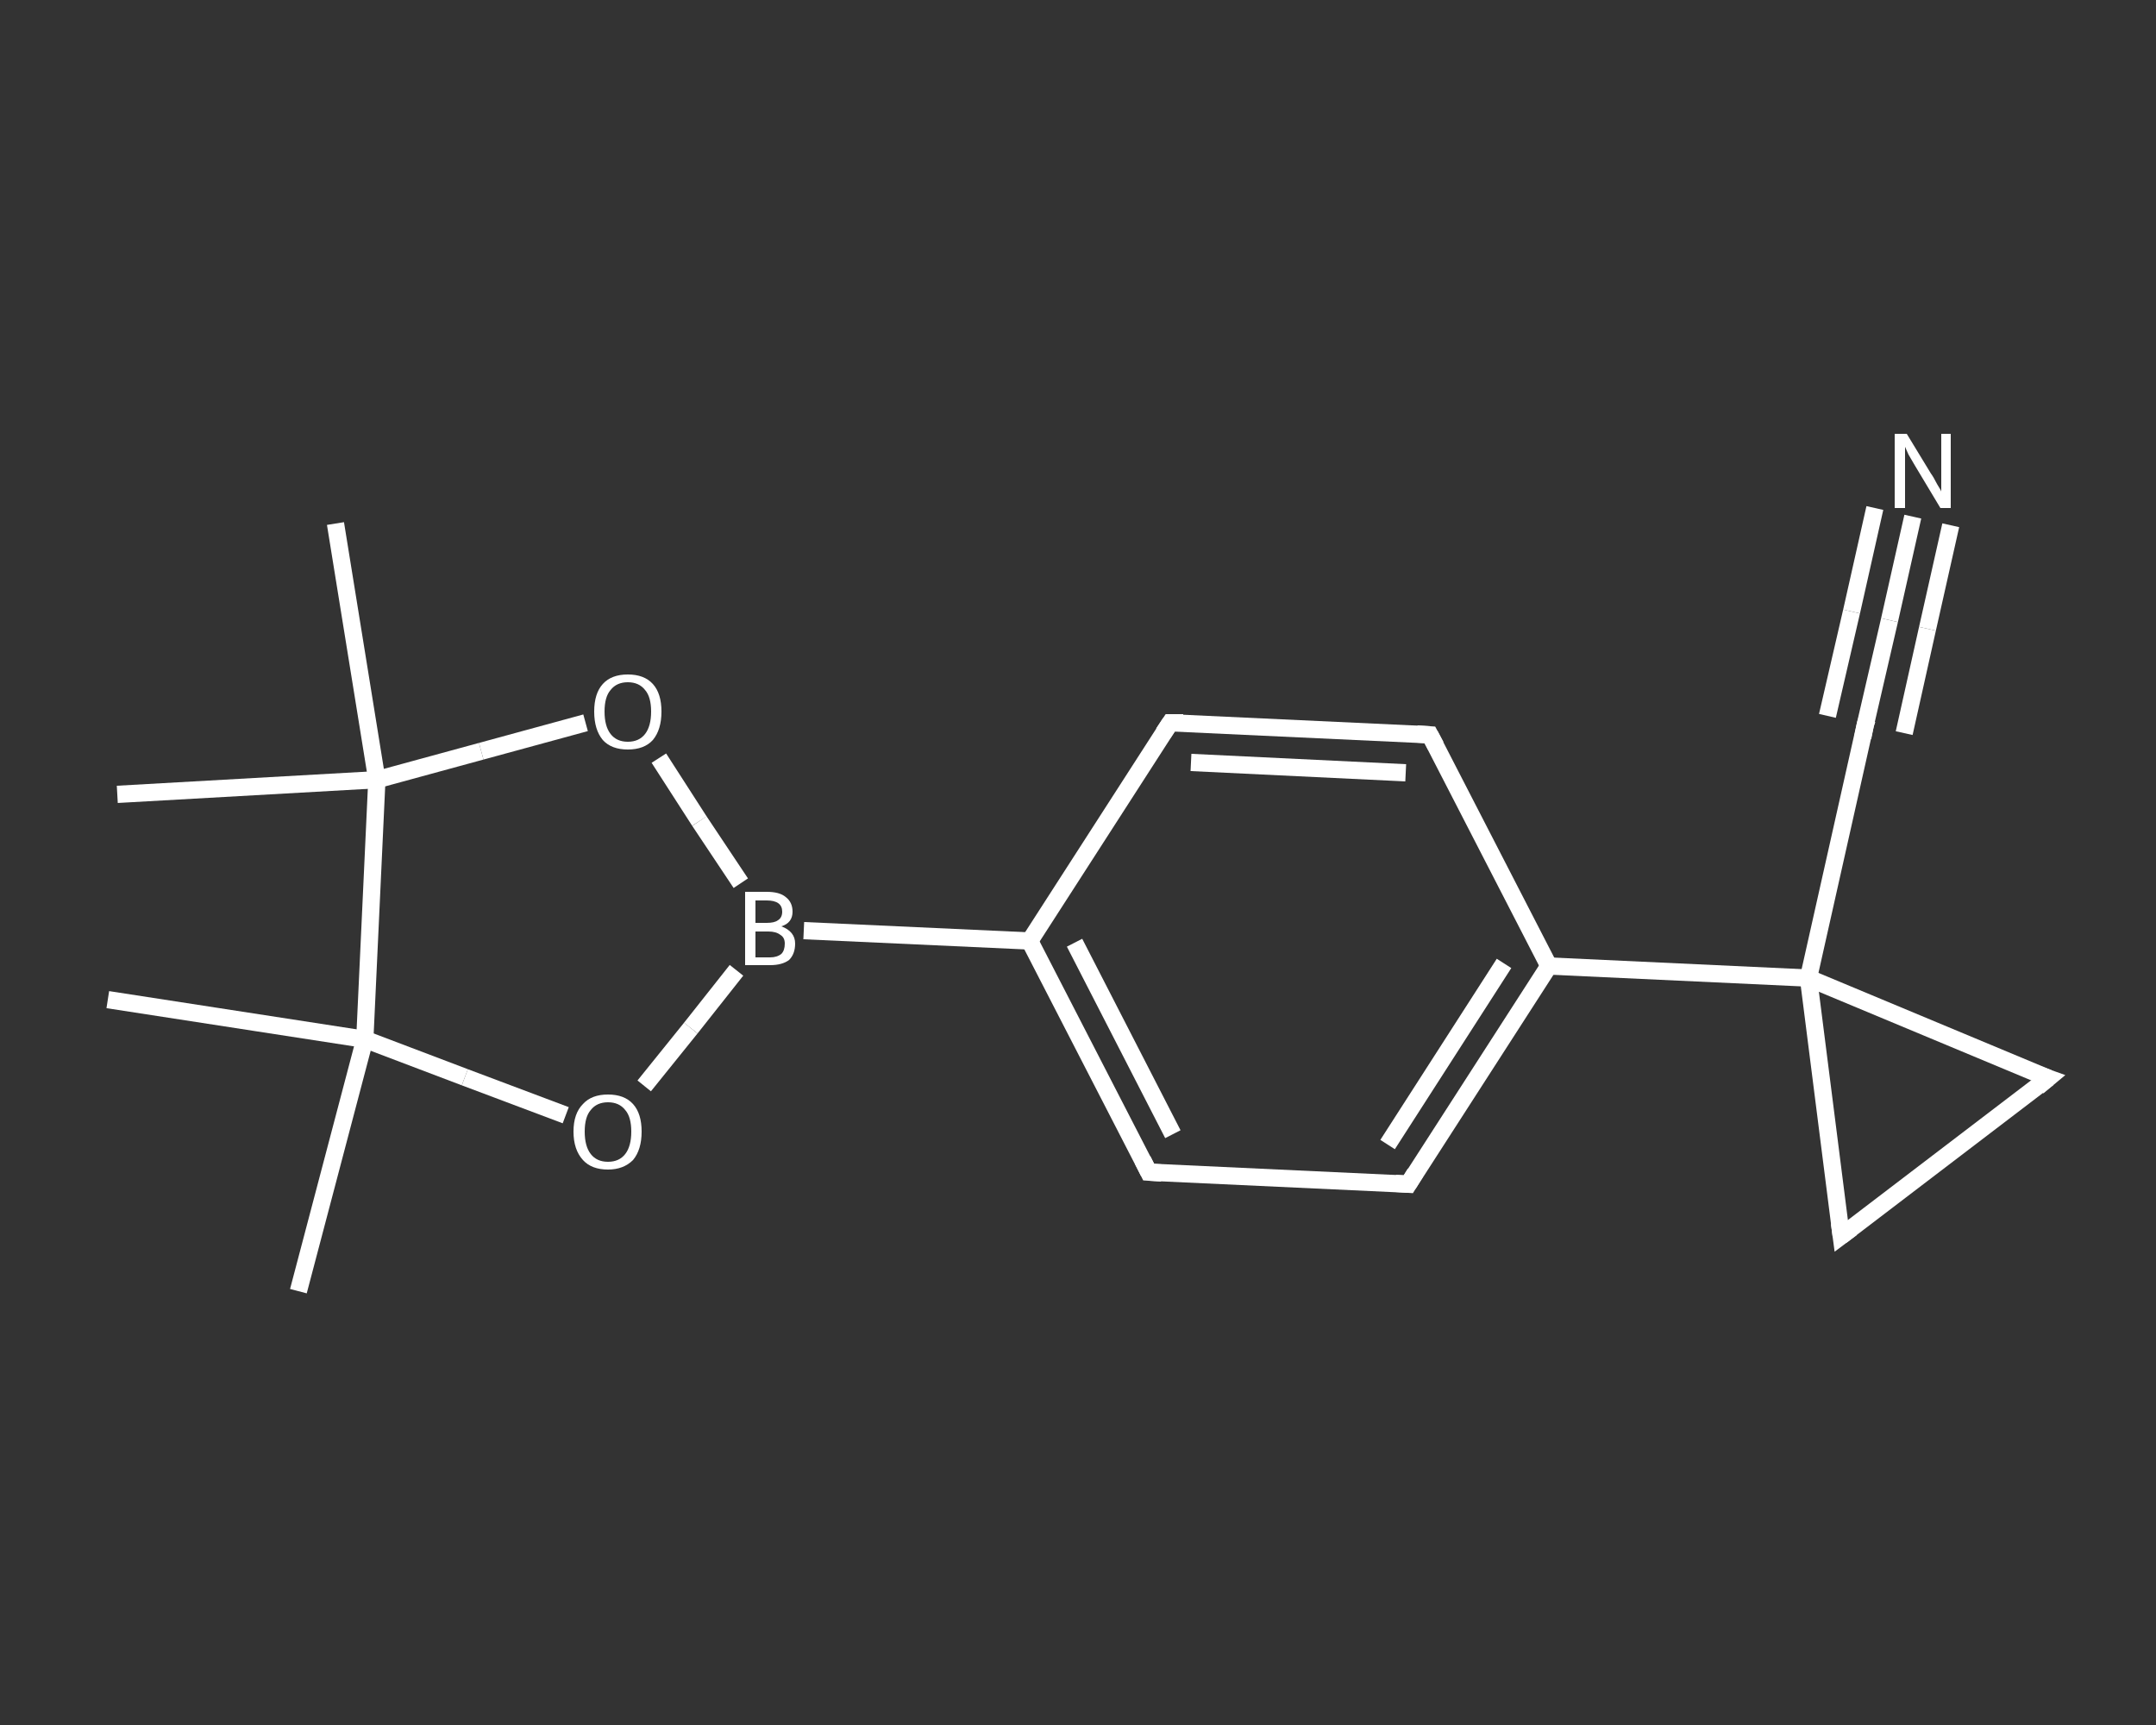<?xml version='1.0' encoding='iso-8859-1'?>
<svg version='1.1' baseProfile='full'
              xmlns='http://www.w3.org/2000/svg'
                      xmlns:rdkit='http://www.rdkit.org/xml'
                      xmlns:xlink='http://www.w3.org/1999/xlink'
                  xml:space='preserve'
width='250px' height='200px' viewBox='0 0 250 200'>
<rect x="0" y="0" width="250" height="200" fill="#333333" stroke="none"/>
<!-- END OF HEADER -->
<rect style='opacity:1.0;fill:transparent;stroke:none' width='250.0' height='200.0' x='0.0' y='0.0'> </rect>
<path class='bond-0 atom-0 atom-1' d='M 34.6,149.7 L 42.3,120.5' style='fill:none;fill-rule:evenodd;stroke:#FFFFFF;stroke-width:2.0px;stroke-linecap:butt;stroke-linejoin:miter;stroke-opacity:1' />
<path class='bond-1 atom-1 atom-2' d='M 42.3,120.5 L 12.5,115.9' style='fill:none;fill-rule:evenodd;stroke:#FFFFFF;stroke-width:2.0px;stroke-linecap:butt;stroke-linejoin:miter;stroke-opacity:1' />
<path class='bond-2 atom-1 atom-3' d='M 42.3,120.5 L 53.9,124.9' style='fill:none;fill-rule:evenodd;stroke:#FFFFFF;stroke-width:2.0px;stroke-linecap:butt;stroke-linejoin:miter;stroke-opacity:1' />
<path class='bond-2 atom-1 atom-3' d='M 53.9,124.9 L 65.6,129.3' style='fill:none;fill-rule:evenodd;stroke:#FFFFFF;stroke-width:2.0px;stroke-linecap:butt;stroke-linejoin:miter;stroke-opacity:1' />
<path class='bond-3 atom-3 atom-4' d='M 74.7,125.9 L 80.1,119.2' style='fill:none;fill-rule:evenodd;stroke:#FFFFFF;stroke-width:2.0px;stroke-linecap:butt;stroke-linejoin:miter;stroke-opacity:1' />
<path class='bond-3 atom-3 atom-4' d='M 80.1,119.2 L 85.4,112.5' style='fill:none;fill-rule:evenodd;stroke:#FFFFFF;stroke-width:2.0px;stroke-linecap:butt;stroke-linejoin:miter;stroke-opacity:1' />
<path class='bond-4 atom-4 atom-5' d='M 93.2,107.9 L 119.4,109.1' style='fill:none;fill-rule:evenodd;stroke:#FFFFFF;stroke-width:2.0px;stroke-linecap:butt;stroke-linejoin:miter;stroke-opacity:1' />
<path class='bond-5 atom-5 atom-6' d='M 119.4,109.1 L 133.2,135.9' style='fill:none;fill-rule:evenodd;stroke:#FFFFFF;stroke-width:2.0px;stroke-linecap:butt;stroke-linejoin:miter;stroke-opacity:1' />
<path class='bond-5 atom-5 atom-6' d='M 124.6,109.3 L 136.0,131.5' style='fill:none;fill-rule:evenodd;stroke:#FFFFFF;stroke-width:2.0px;stroke-linecap:butt;stroke-linejoin:miter;stroke-opacity:1' />
<path class='bond-6 atom-6 atom-7' d='M 133.2,135.9 L 163.3,137.3' style='fill:none;fill-rule:evenodd;stroke:#FFFFFF;stroke-width:2.0px;stroke-linecap:butt;stroke-linejoin:miter;stroke-opacity:1' />
<path class='bond-7 atom-7 atom-8' d='M 163.3,137.3 L 179.6,112.0' style='fill:none;fill-rule:evenodd;stroke:#FFFFFF;stroke-width:2.0px;stroke-linecap:butt;stroke-linejoin:miter;stroke-opacity:1' />
<path class='bond-7 atom-7 atom-8' d='M 160.9,132.7 L 174.4,111.7' style='fill:none;fill-rule:evenodd;stroke:#FFFFFF;stroke-width:2.0px;stroke-linecap:butt;stroke-linejoin:miter;stroke-opacity:1' />
<path class='bond-8 atom-8 atom-9' d='M 179.6,112.0 L 209.7,113.4' style='fill:none;fill-rule:evenodd;stroke:#FFFFFF;stroke-width:2.0px;stroke-linecap:butt;stroke-linejoin:miter;stroke-opacity:1' />
<path class='bond-9 atom-9 atom-10' d='M 209.7,113.4 L 216.3,84.0' style='fill:none;fill-rule:evenodd;stroke:#FFFFFF;stroke-width:2.0px;stroke-linecap:butt;stroke-linejoin:miter;stroke-opacity:1' />
<path class='bond-10 atom-10 atom-11' d='M 216.3,84.0 L 219.1,71.9' style='fill:none;fill-rule:evenodd;stroke:#FFFFFF;stroke-width:2.0px;stroke-linecap:butt;stroke-linejoin:miter;stroke-opacity:1' />
<path class='bond-10 atom-10 atom-11' d='M 219.1,71.9 L 221.8,59.9' style='fill:none;fill-rule:evenodd;stroke:#FFFFFF;stroke-width:2.0px;stroke-linecap:butt;stroke-linejoin:miter;stroke-opacity:1' />
<path class='bond-10 atom-10 atom-11' d='M 211.9,83.0 L 214.7,70.9' style='fill:none;fill-rule:evenodd;stroke:#FFFFFF;stroke-width:2.0px;stroke-linecap:butt;stroke-linejoin:miter;stroke-opacity:1' />
<path class='bond-10 atom-10 atom-11' d='M 214.7,70.9 L 217.4,58.9' style='fill:none;fill-rule:evenodd;stroke:#FFFFFF;stroke-width:2.0px;stroke-linecap:butt;stroke-linejoin:miter;stroke-opacity:1' />
<path class='bond-10 atom-10 atom-11' d='M 220.8,85.0 L 223.5,72.9' style='fill:none;fill-rule:evenodd;stroke:#FFFFFF;stroke-width:2.0px;stroke-linecap:butt;stroke-linejoin:miter;stroke-opacity:1' />
<path class='bond-10 atom-10 atom-11' d='M 223.5,72.9 L 226.2,60.9' style='fill:none;fill-rule:evenodd;stroke:#FFFFFF;stroke-width:2.0px;stroke-linecap:butt;stroke-linejoin:miter;stroke-opacity:1' />
<path class='bond-11 atom-9 atom-12' d='M 209.7,113.4 L 237.5,125.0' style='fill:none;fill-rule:evenodd;stroke:#FFFFFF;stroke-width:2.0px;stroke-linecap:butt;stroke-linejoin:miter;stroke-opacity:1' />
<path class='bond-12 atom-12 atom-13' d='M 237.5,125.0 L 213.5,143.3' style='fill:none;fill-rule:evenodd;stroke:#FFFFFF;stroke-width:2.0px;stroke-linecap:butt;stroke-linejoin:miter;stroke-opacity:1' />
<path class='bond-13 atom-8 atom-14' d='M 179.6,112.0 L 165.8,85.2' style='fill:none;fill-rule:evenodd;stroke:#FFFFFF;stroke-width:2.0px;stroke-linecap:butt;stroke-linejoin:miter;stroke-opacity:1' />
<path class='bond-14 atom-14 atom-15' d='M 165.8,85.2 L 135.7,83.8' style='fill:none;fill-rule:evenodd;stroke:#FFFFFF;stroke-width:2.0px;stroke-linecap:butt;stroke-linejoin:miter;stroke-opacity:1' />
<path class='bond-14 atom-14 atom-15' d='M 163.0,89.6 L 138.1,88.4' style='fill:none;fill-rule:evenodd;stroke:#FFFFFF;stroke-width:2.0px;stroke-linecap:butt;stroke-linejoin:miter;stroke-opacity:1' />
<path class='bond-15 atom-4 atom-16' d='M 85.9,102.4 L 81.1,95.2' style='fill:none;fill-rule:evenodd;stroke:#FFFFFF;stroke-width:2.0px;stroke-linecap:butt;stroke-linejoin:miter;stroke-opacity:1' />
<path class='bond-15 atom-4 atom-16' d='M 81.1,95.2 L 76.4,87.9' style='fill:none;fill-rule:evenodd;stroke:#FFFFFF;stroke-width:2.0px;stroke-linecap:butt;stroke-linejoin:miter;stroke-opacity:1' />
<path class='bond-16 atom-16 atom-17' d='M 67.9,83.8 L 55.8,87.1' style='fill:none;fill-rule:evenodd;stroke:#FFFFFF;stroke-width:2.0px;stroke-linecap:butt;stroke-linejoin:miter;stroke-opacity:1' />
<path class='bond-16 atom-16 atom-17' d='M 55.8,87.1 L 43.7,90.4' style='fill:none;fill-rule:evenodd;stroke:#FFFFFF;stroke-width:2.0px;stroke-linecap:butt;stroke-linejoin:miter;stroke-opacity:1' />
<path class='bond-17 atom-17 atom-18' d='M 43.7,90.4 L 13.6,92.1' style='fill:none;fill-rule:evenodd;stroke:#FFFFFF;stroke-width:2.0px;stroke-linecap:butt;stroke-linejoin:miter;stroke-opacity:1' />
<path class='bond-18 atom-17 atom-19' d='M 43.7,90.4 L 38.9,60.7' style='fill:none;fill-rule:evenodd;stroke:#FFFFFF;stroke-width:2.0px;stroke-linecap:butt;stroke-linejoin:miter;stroke-opacity:1' />
<path class='bond-19 atom-17 atom-1' d='M 43.7,90.4 L 42.3,120.5' style='fill:none;fill-rule:evenodd;stroke:#FFFFFF;stroke-width:2.0px;stroke-linecap:butt;stroke-linejoin:miter;stroke-opacity:1' />
<path class='bond-20 atom-15 atom-5' d='M 135.7,83.8 L 119.4,109.1' style='fill:none;fill-rule:evenodd;stroke:#FFFFFF;stroke-width:2.0px;stroke-linecap:butt;stroke-linejoin:miter;stroke-opacity:1' />
<path class='bond-21 atom-13 atom-9' d='M 213.5,143.3 L 209.7,113.4' style='fill:none;fill-rule:evenodd;stroke:#FFFFFF;stroke-width:2.0px;stroke-linecap:butt;stroke-linejoin:miter;stroke-opacity:1' />
<path d='M 132.5,134.5 L 133.2,135.9 L 134.7,136.0' style='fill:none;stroke:#FFFFFF;stroke-width:2.0px;stroke-linecap:butt;stroke-linejoin:miter;stroke-opacity:1;' />
<path d='M 161.8,137.2 L 163.3,137.3 L 164.1,136.0' style='fill:none;stroke:#FFFFFF;stroke-width:2.0px;stroke-linecap:butt;stroke-linejoin:miter;stroke-opacity:1;' />
<path d='M 216.0,85.5 L 216.3,84.0 L 216.5,83.4' style='fill:none;stroke:#FFFFFF;stroke-width:2.0px;stroke-linecap:butt;stroke-linejoin:miter;stroke-opacity:1;' />
<path d='M 236.1,124.5 L 237.5,125.0 L 236.3,126.0' style='fill:none;stroke:#FFFFFF;stroke-width:2.0px;stroke-linecap:butt;stroke-linejoin:miter;stroke-opacity:1;' />
<path d='M 214.7,142.4 L 213.5,143.3 L 213.3,141.8' style='fill:none;stroke:#FFFFFF;stroke-width:2.0px;stroke-linecap:butt;stroke-linejoin:miter;stroke-opacity:1;' />
<path d='M 166.5,86.5 L 165.8,85.2 L 164.3,85.1' style='fill:none;stroke:#FFFFFF;stroke-width:2.0px;stroke-linecap:butt;stroke-linejoin:miter;stroke-opacity:1;' />
<path d='M 137.2,83.8 L 135.7,83.8 L 134.9,85.0' style='fill:none;stroke:#FFFFFF;stroke-width:2.0px;stroke-linecap:butt;stroke-linejoin:miter;stroke-opacity:1;' />
<path class='atom-3' d='M 66.5 131.2
Q 66.5 129.1, 67.6 128.0
Q 68.6 126.9, 70.5 126.9
Q 72.4 126.9, 73.4 128.0
Q 74.4 129.1, 74.4 131.2
Q 74.4 133.3, 73.4 134.5
Q 72.3 135.6, 70.5 135.6
Q 68.6 135.6, 67.6 134.5
Q 66.5 133.3, 66.5 131.2
M 70.5 134.7
Q 71.8 134.7, 72.5 133.8
Q 73.2 132.9, 73.2 131.2
Q 73.2 129.5, 72.5 128.7
Q 71.8 127.8, 70.5 127.8
Q 69.2 127.8, 68.5 128.7
Q 67.8 129.5, 67.8 131.2
Q 67.8 132.9, 68.5 133.8
Q 69.2 134.7, 70.5 134.7
' fill='#FFFFFF'/>
<path class='atom-4' d='M 90.6 107.4
Q 91.4 107.7, 91.8 108.2
Q 92.2 108.7, 92.2 109.4
Q 92.2 110.6, 91.5 111.3
Q 90.7 111.9, 89.3 111.9
L 86.4 111.9
L 86.4 103.4
L 88.9 103.4
Q 90.4 103.4, 91.1 104.0
Q 91.9 104.6, 91.9 105.7
Q 91.9 107.0, 90.6 107.4
M 87.6 104.4
L 87.6 107.0
L 88.9 107.0
Q 89.8 107.0, 90.2 106.7
Q 90.7 106.4, 90.7 105.7
Q 90.7 104.4, 88.9 104.4
L 87.6 104.4
M 89.3 111.0
Q 90.1 111.0, 90.6 110.6
Q 91.0 110.2, 91.0 109.4
Q 91.0 108.7, 90.5 108.4
Q 90.0 108.0, 89.1 108.0
L 87.6 108.0
L 87.6 111.0
L 89.3 111.0
' fill='#FFFFFF'/>
<path class='atom-11' d='M 221.1 50.3
L 223.9 54.9
Q 224.2 55.3, 224.6 56.1
Q 225.1 56.9, 225.1 57.0
L 225.1 50.3
L 226.2 50.3
L 226.2 58.9
L 225.0 58.9
L 222.0 53.9
Q 221.7 53.4, 221.3 52.7
Q 221.0 52.0, 220.9 51.8
L 220.9 58.9
L 219.7 58.9
L 219.7 50.3
L 221.1 50.3
' fill='#FFFFFF'/>
<path class='atom-16' d='M 68.9 82.5
Q 68.9 80.4, 69.9 79.3
Q 70.9 78.2, 72.8 78.2
Q 74.7 78.2, 75.7 79.3
Q 76.7 80.4, 76.7 82.5
Q 76.7 84.6, 75.7 85.8
Q 74.7 86.9, 72.8 86.9
Q 70.9 86.9, 69.9 85.8
Q 68.9 84.6, 68.9 82.5
M 72.8 86.0
Q 74.1 86.0, 74.8 85.1
Q 75.5 84.2, 75.5 82.5
Q 75.5 80.8, 74.8 80.0
Q 74.1 79.1, 72.8 79.1
Q 71.5 79.1, 70.8 80.0
Q 70.1 80.8, 70.1 82.5
Q 70.1 84.2, 70.8 85.1
Q 71.5 86.0, 72.8 86.0
' fill='#FFFFFF'/>
</svg>

